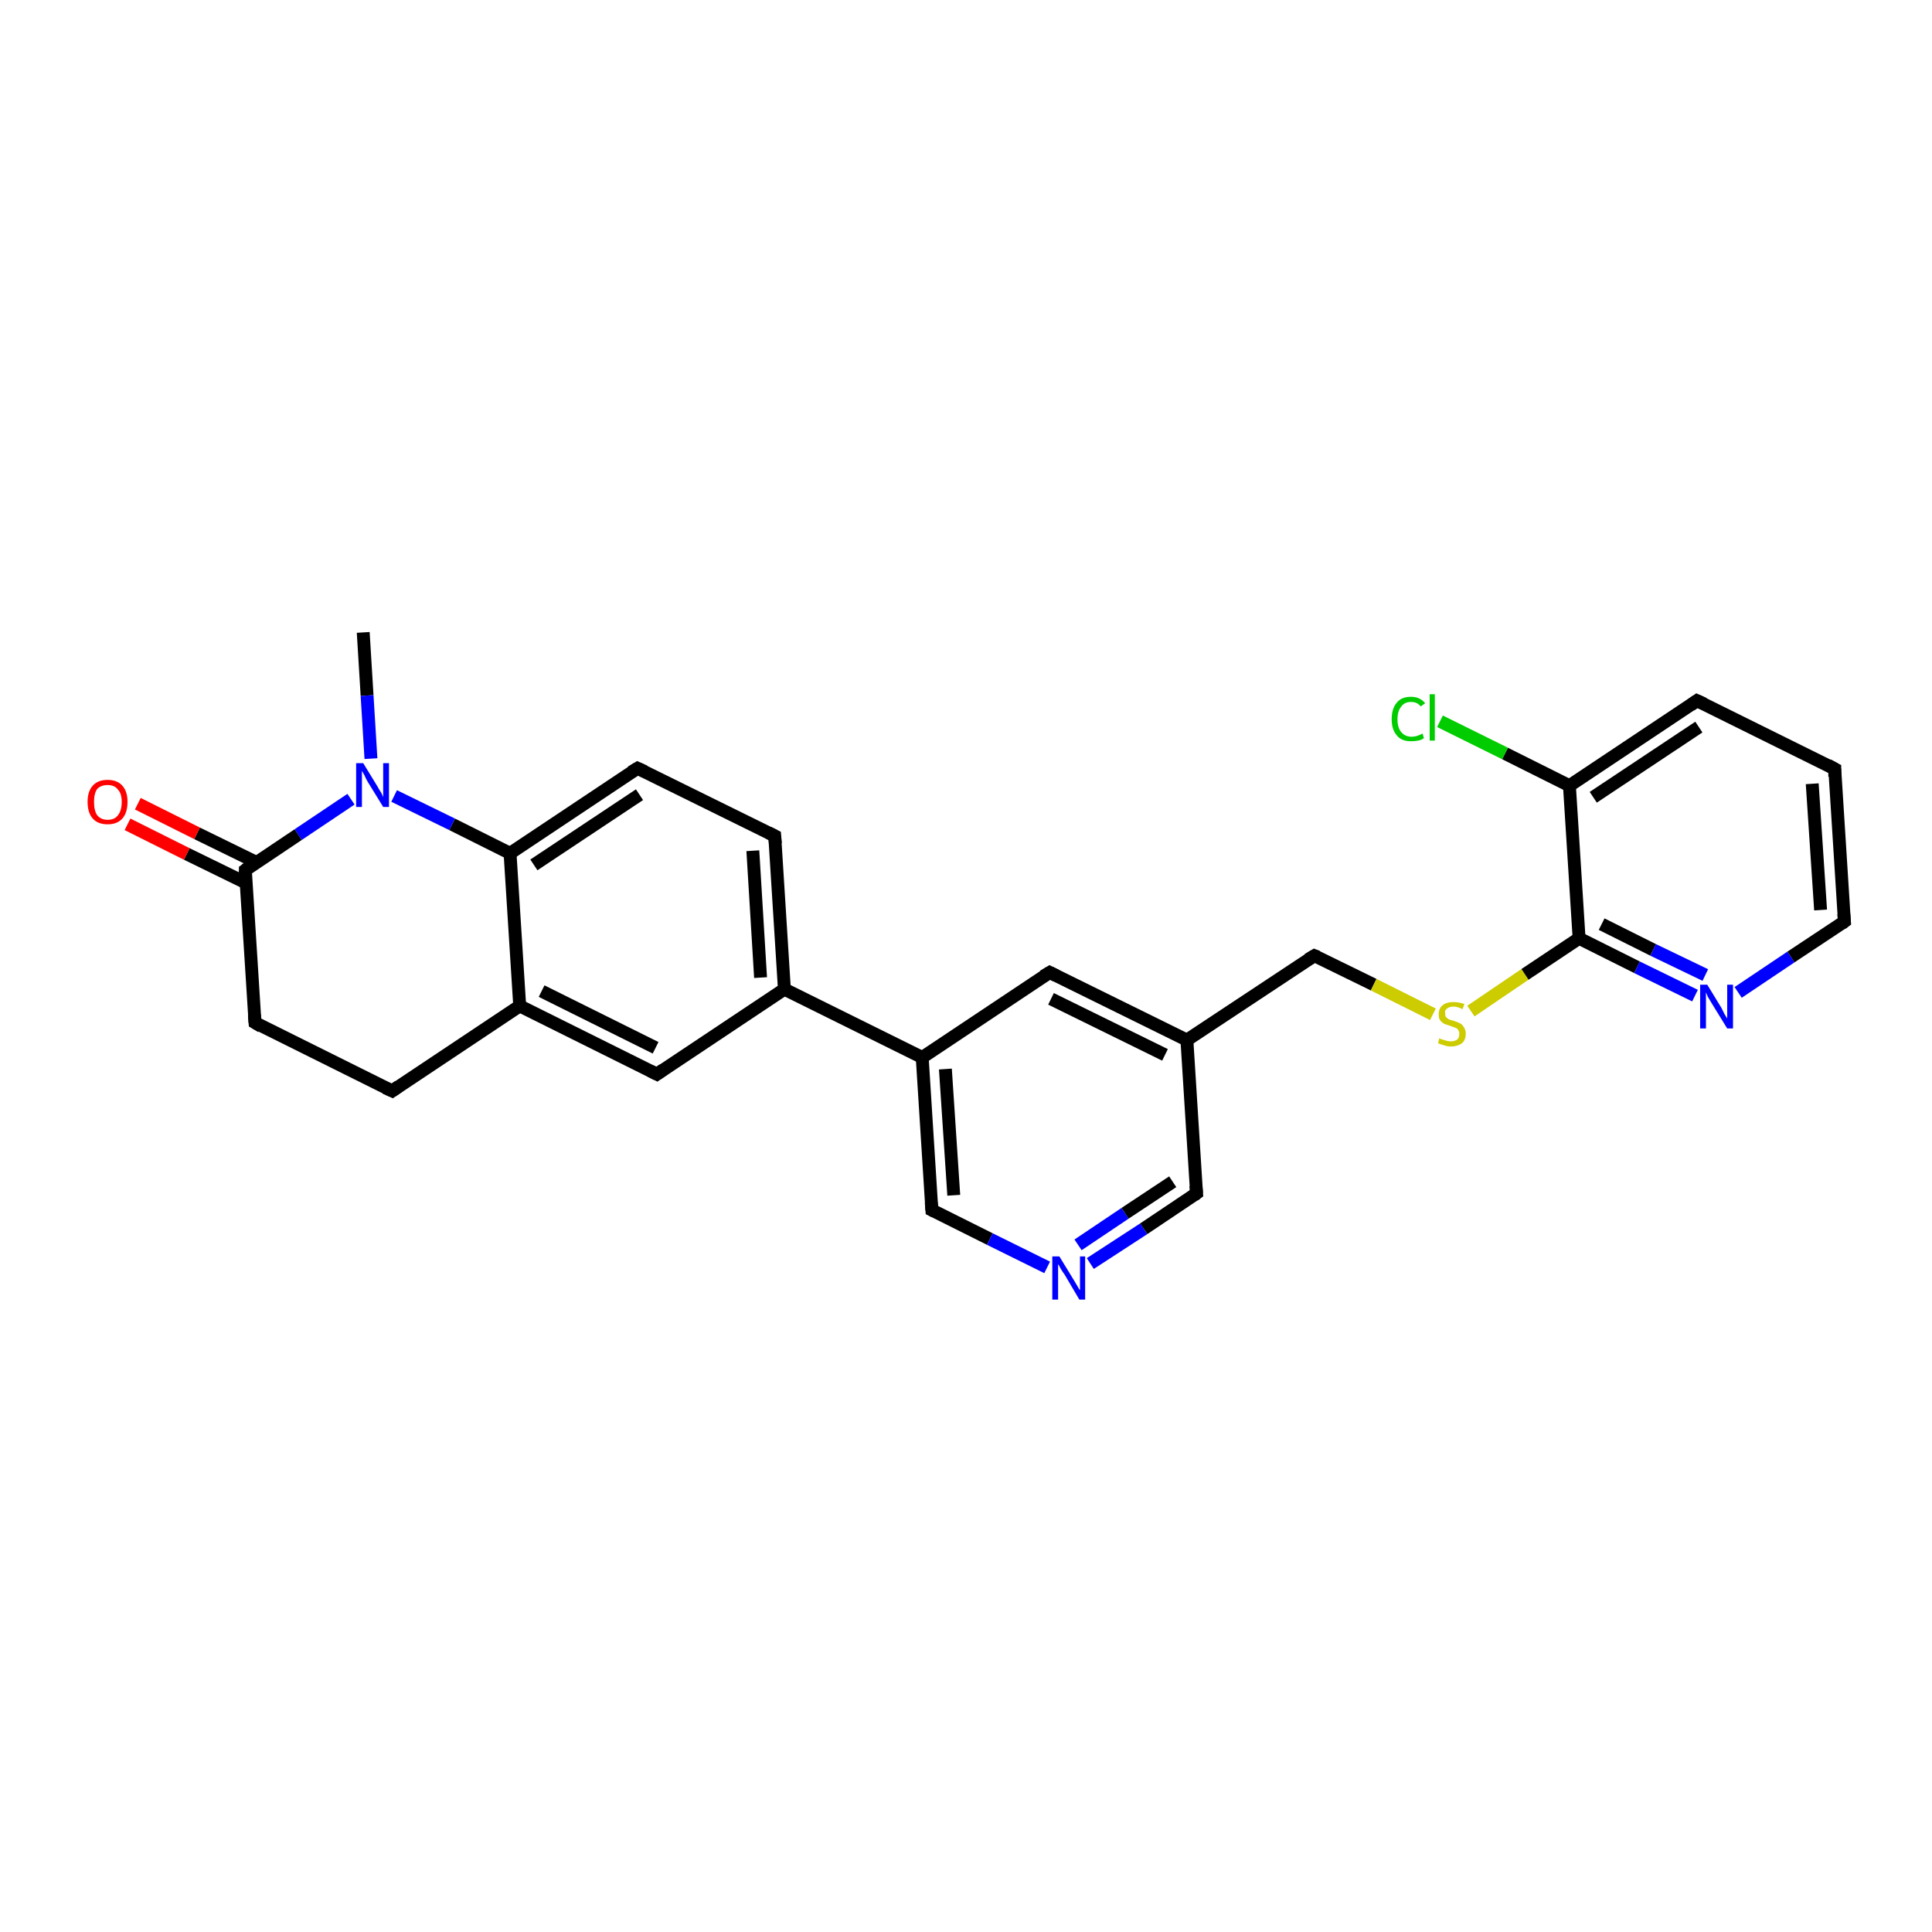 <?xml version='1.0' encoding='iso-8859-1'?>
<svg version='1.1' baseProfile='full'
              xmlns='http://www.w3.org/2000/svg'
                      xmlns:rdkit='http://www.rdkit.org/xml'
                      xmlns:xlink='http://www.w3.org/1999/xlink'
                  xml:space='preserve'
width='300px' height='300px' viewBox='0 0 300 300'>
<!-- END OF HEADER -->
<rect style='opacity:1.0;fill:#FFFFFF;stroke:none' width='300.0' height='300.0' x='0.0' y='0.0'> </rect>
<path class='bond-0 atom-0 atom-1' d='M 56.4,98.2 L 57.0,108.0' style='fill:none;fill-rule:evenodd;stroke:#000000;stroke-width:2.0px;stroke-linecap:butt;stroke-linejoin:miter;stroke-opacity:1' />
<path class='bond-0 atom-0 atom-1' d='M 57.0,108.0 L 57.6,117.8' style='fill:none;fill-rule:evenodd;stroke:#0000FF;stroke-width:2.0px;stroke-linecap:butt;stroke-linejoin:miter;stroke-opacity:1' />
<path class='bond-1 atom-1 atom-2' d='M 54.5,124.1 L 46.3,129.6' style='fill:none;fill-rule:evenodd;stroke:#0000FF;stroke-width:2.0px;stroke-linecap:butt;stroke-linejoin:miter;stroke-opacity:1' />
<path class='bond-1 atom-1 atom-2' d='M 46.3,129.6 L 38.1,135.1' style='fill:none;fill-rule:evenodd;stroke:#000000;stroke-width:2.0px;stroke-linecap:butt;stroke-linejoin:miter;stroke-opacity:1' />
<path class='bond-2 atom-2 atom-3' d='M 39.8,133.9 L 30.6,129.4' style='fill:none;fill-rule:evenodd;stroke:#000000;stroke-width:2.0px;stroke-linecap:butt;stroke-linejoin:miter;stroke-opacity:1' />
<path class='bond-2 atom-2 atom-3' d='M 30.6,129.4 L 21.4,124.8' style='fill:none;fill-rule:evenodd;stroke:#FF0000;stroke-width:2.0px;stroke-linecap:butt;stroke-linejoin:miter;stroke-opacity:1' />
<path class='bond-2 atom-2 atom-3' d='M 38.2,137.1 L 29.0,132.6' style='fill:none;fill-rule:evenodd;stroke:#000000;stroke-width:2.0px;stroke-linecap:butt;stroke-linejoin:miter;stroke-opacity:1' />
<path class='bond-2 atom-2 atom-3' d='M 29.0,132.6 L 19.8,128.0' style='fill:none;fill-rule:evenodd;stroke:#FF0000;stroke-width:2.0px;stroke-linecap:butt;stroke-linejoin:miter;stroke-opacity:1' />
<path class='bond-3 atom-2 atom-4' d='M 38.1,135.1 L 39.6,158.8' style='fill:none;fill-rule:evenodd;stroke:#000000;stroke-width:2.0px;stroke-linecap:butt;stroke-linejoin:miter;stroke-opacity:1' />
<path class='bond-4 atom-4 atom-5' d='M 39.6,158.8 L 60.9,169.4' style='fill:none;fill-rule:evenodd;stroke:#000000;stroke-width:2.0px;stroke-linecap:butt;stroke-linejoin:miter;stroke-opacity:1' />
<path class='bond-5 atom-5 atom-6' d='M 60.9,169.4 L 80.7,156.2' style='fill:none;fill-rule:evenodd;stroke:#000000;stroke-width:2.0px;stroke-linecap:butt;stroke-linejoin:miter;stroke-opacity:1' />
<path class='bond-6 atom-6 atom-7' d='M 80.7,156.2 L 102.0,166.8' style='fill:none;fill-rule:evenodd;stroke:#000000;stroke-width:2.0px;stroke-linecap:butt;stroke-linejoin:miter;stroke-opacity:1' />
<path class='bond-6 atom-6 atom-7' d='M 84.1,153.9 L 101.8,162.7' style='fill:none;fill-rule:evenodd;stroke:#000000;stroke-width:2.0px;stroke-linecap:butt;stroke-linejoin:miter;stroke-opacity:1' />
<path class='bond-7 atom-7 atom-8' d='M 102.0,166.8 L 121.8,153.6' style='fill:none;fill-rule:evenodd;stroke:#000000;stroke-width:2.0px;stroke-linecap:butt;stroke-linejoin:miter;stroke-opacity:1' />
<path class='bond-8 atom-8 atom-9' d='M 121.8,153.6 L 120.3,129.8' style='fill:none;fill-rule:evenodd;stroke:#000000;stroke-width:2.0px;stroke-linecap:butt;stroke-linejoin:miter;stroke-opacity:1' />
<path class='bond-8 atom-8 atom-9' d='M 118.1,151.8 L 116.9,132.1' style='fill:none;fill-rule:evenodd;stroke:#000000;stroke-width:2.0px;stroke-linecap:butt;stroke-linejoin:miter;stroke-opacity:1' />
<path class='bond-9 atom-9 atom-10' d='M 120.3,129.8 L 99.0,119.3' style='fill:none;fill-rule:evenodd;stroke:#000000;stroke-width:2.0px;stroke-linecap:butt;stroke-linejoin:miter;stroke-opacity:1' />
<path class='bond-10 atom-10 atom-11' d='M 99.0,119.3 L 79.2,132.5' style='fill:none;fill-rule:evenodd;stroke:#000000;stroke-width:2.0px;stroke-linecap:butt;stroke-linejoin:miter;stroke-opacity:1' />
<path class='bond-10 atom-10 atom-11' d='M 99.3,123.4 L 82.9,134.3' style='fill:none;fill-rule:evenodd;stroke:#000000;stroke-width:2.0px;stroke-linecap:butt;stroke-linejoin:miter;stroke-opacity:1' />
<path class='bond-11 atom-8 atom-12' d='M 121.8,153.6 L 143.2,164.2' style='fill:none;fill-rule:evenodd;stroke:#000000;stroke-width:2.0px;stroke-linecap:butt;stroke-linejoin:miter;stroke-opacity:1' />
<path class='bond-12 atom-12 atom-13' d='M 143.2,164.2 L 144.7,187.9' style='fill:none;fill-rule:evenodd;stroke:#000000;stroke-width:2.0px;stroke-linecap:butt;stroke-linejoin:miter;stroke-opacity:1' />
<path class='bond-12 atom-12 atom-13' d='M 146.8,166.0 L 148.1,185.6' style='fill:none;fill-rule:evenodd;stroke:#000000;stroke-width:2.0px;stroke-linecap:butt;stroke-linejoin:miter;stroke-opacity:1' />
<path class='bond-13 atom-13 atom-14' d='M 144.7,187.9 L 153.7,192.4' style='fill:none;fill-rule:evenodd;stroke:#000000;stroke-width:2.0px;stroke-linecap:butt;stroke-linejoin:miter;stroke-opacity:1' />
<path class='bond-13 atom-13 atom-14' d='M 153.7,192.4 L 162.6,196.8' style='fill:none;fill-rule:evenodd;stroke:#0000FF;stroke-width:2.0px;stroke-linecap:butt;stroke-linejoin:miter;stroke-opacity:1' />
<path class='bond-14 atom-14 atom-15' d='M 169.3,196.2 L 177.6,190.8' style='fill:none;fill-rule:evenodd;stroke:#0000FF;stroke-width:2.0px;stroke-linecap:butt;stroke-linejoin:miter;stroke-opacity:1' />
<path class='bond-14 atom-14 atom-15' d='M 177.6,190.8 L 185.8,185.3' style='fill:none;fill-rule:evenodd;stroke:#000000;stroke-width:2.0px;stroke-linecap:butt;stroke-linejoin:miter;stroke-opacity:1' />
<path class='bond-14 atom-14 atom-15' d='M 167.4,193.3 L 174.7,188.4' style='fill:none;fill-rule:evenodd;stroke:#0000FF;stroke-width:2.0px;stroke-linecap:butt;stroke-linejoin:miter;stroke-opacity:1' />
<path class='bond-14 atom-14 atom-15' d='M 174.7,188.4 L 182.1,183.5' style='fill:none;fill-rule:evenodd;stroke:#000000;stroke-width:2.0px;stroke-linecap:butt;stroke-linejoin:miter;stroke-opacity:1' />
<path class='bond-15 atom-15 atom-16' d='M 185.8,185.3 L 184.3,161.5' style='fill:none;fill-rule:evenodd;stroke:#000000;stroke-width:2.0px;stroke-linecap:butt;stroke-linejoin:miter;stroke-opacity:1' />
<path class='bond-16 atom-16 atom-17' d='M 184.3,161.5 L 204.1,148.4' style='fill:none;fill-rule:evenodd;stroke:#000000;stroke-width:2.0px;stroke-linecap:butt;stroke-linejoin:miter;stroke-opacity:1' />
<path class='bond-17 atom-17 atom-18' d='M 204.1,148.4 L 213.3,152.9' style='fill:none;fill-rule:evenodd;stroke:#000000;stroke-width:2.0px;stroke-linecap:butt;stroke-linejoin:miter;stroke-opacity:1' />
<path class='bond-17 atom-17 atom-18' d='M 213.3,152.9 L 222.5,157.5' style='fill:none;fill-rule:evenodd;stroke:#CCCC00;stroke-width:2.0px;stroke-linecap:butt;stroke-linejoin:miter;stroke-opacity:1' />
<path class='bond-18 atom-18 atom-19' d='M 228.4,157.0 L 236.8,151.3' style='fill:none;fill-rule:evenodd;stroke:#CCCC00;stroke-width:2.0px;stroke-linecap:butt;stroke-linejoin:miter;stroke-opacity:1' />
<path class='bond-18 atom-18 atom-19' d='M 236.8,151.3 L 245.2,145.7' style='fill:none;fill-rule:evenodd;stroke:#000000;stroke-width:2.0px;stroke-linecap:butt;stroke-linejoin:miter;stroke-opacity:1' />
<path class='bond-19 atom-19 atom-20' d='M 245.2,145.7 L 254.2,150.2' style='fill:none;fill-rule:evenodd;stroke:#000000;stroke-width:2.0px;stroke-linecap:butt;stroke-linejoin:miter;stroke-opacity:1' />
<path class='bond-19 atom-19 atom-20' d='M 254.2,150.2 L 263.2,154.6' style='fill:none;fill-rule:evenodd;stroke:#0000FF;stroke-width:2.0px;stroke-linecap:butt;stroke-linejoin:miter;stroke-opacity:1' />
<path class='bond-19 atom-19 atom-20' d='M 248.7,143.5 L 256.7,147.5' style='fill:none;fill-rule:evenodd;stroke:#000000;stroke-width:2.0px;stroke-linecap:butt;stroke-linejoin:miter;stroke-opacity:1' />
<path class='bond-19 atom-19 atom-20' d='M 256.7,147.5 L 264.8,151.4' style='fill:none;fill-rule:evenodd;stroke:#0000FF;stroke-width:2.0px;stroke-linecap:butt;stroke-linejoin:miter;stroke-opacity:1' />
<path class='bond-20 atom-20 atom-21' d='M 269.9,154.1 L 278.1,148.6' style='fill:none;fill-rule:evenodd;stroke:#0000FF;stroke-width:2.0px;stroke-linecap:butt;stroke-linejoin:miter;stroke-opacity:1' />
<path class='bond-20 atom-20 atom-21' d='M 278.1,148.6 L 286.4,143.1' style='fill:none;fill-rule:evenodd;stroke:#000000;stroke-width:2.0px;stroke-linecap:butt;stroke-linejoin:miter;stroke-opacity:1' />
<path class='bond-21 atom-21 atom-22' d='M 286.4,143.1 L 284.9,119.4' style='fill:none;fill-rule:evenodd;stroke:#000000;stroke-width:2.0px;stroke-linecap:butt;stroke-linejoin:miter;stroke-opacity:1' />
<path class='bond-21 atom-21 atom-22' d='M 282.7,141.3 L 281.4,121.7' style='fill:none;fill-rule:evenodd;stroke:#000000;stroke-width:2.0px;stroke-linecap:butt;stroke-linejoin:miter;stroke-opacity:1' />
<path class='bond-22 atom-22 atom-23' d='M 284.9,119.4 L 263.5,108.8' style='fill:none;fill-rule:evenodd;stroke:#000000;stroke-width:2.0px;stroke-linecap:butt;stroke-linejoin:miter;stroke-opacity:1' />
<path class='bond-23 atom-23 atom-24' d='M 263.5,108.8 L 243.7,122.0' style='fill:none;fill-rule:evenodd;stroke:#000000;stroke-width:2.0px;stroke-linecap:butt;stroke-linejoin:miter;stroke-opacity:1' />
<path class='bond-23 atom-23 atom-24' d='M 263.8,112.9 L 247.4,123.8' style='fill:none;fill-rule:evenodd;stroke:#000000;stroke-width:2.0px;stroke-linecap:butt;stroke-linejoin:miter;stroke-opacity:1' />
<path class='bond-24 atom-24 atom-25' d='M 243.7,122.0 L 233.7,117.0' style='fill:none;fill-rule:evenodd;stroke:#000000;stroke-width:2.0px;stroke-linecap:butt;stroke-linejoin:miter;stroke-opacity:1' />
<path class='bond-24 atom-24 atom-25' d='M 233.7,117.0 L 223.6,112.0' style='fill:none;fill-rule:evenodd;stroke:#00CC00;stroke-width:2.0px;stroke-linecap:butt;stroke-linejoin:miter;stroke-opacity:1' />
<path class='bond-25 atom-16 atom-26' d='M 184.3,161.5 L 163.0,151.0' style='fill:none;fill-rule:evenodd;stroke:#000000;stroke-width:2.0px;stroke-linecap:butt;stroke-linejoin:miter;stroke-opacity:1' />
<path class='bond-25 atom-16 atom-26' d='M 180.9,163.8 L 163.2,155.1' style='fill:none;fill-rule:evenodd;stroke:#000000;stroke-width:2.0px;stroke-linecap:butt;stroke-linejoin:miter;stroke-opacity:1' />
<path class='bond-26 atom-11 atom-1' d='M 79.2,132.5 L 70.2,128.0' style='fill:none;fill-rule:evenodd;stroke:#000000;stroke-width:2.0px;stroke-linecap:butt;stroke-linejoin:miter;stroke-opacity:1' />
<path class='bond-26 atom-11 atom-1' d='M 70.2,128.0 L 61.2,123.6' style='fill:none;fill-rule:evenodd;stroke:#0000FF;stroke-width:2.0px;stroke-linecap:butt;stroke-linejoin:miter;stroke-opacity:1' />
<path class='bond-27 atom-26 atom-12' d='M 163.0,151.0 L 143.2,164.2' style='fill:none;fill-rule:evenodd;stroke:#000000;stroke-width:2.0px;stroke-linecap:butt;stroke-linejoin:miter;stroke-opacity:1' />
<path class='bond-28 atom-11 atom-6' d='M 79.2,132.5 L 80.7,156.2' style='fill:none;fill-rule:evenodd;stroke:#000000;stroke-width:2.0px;stroke-linecap:butt;stroke-linejoin:miter;stroke-opacity:1' />
<path class='bond-29 atom-24 atom-19' d='M 243.7,122.0 L 245.2,145.7' style='fill:none;fill-rule:evenodd;stroke:#000000;stroke-width:2.0px;stroke-linecap:butt;stroke-linejoin:miter;stroke-opacity:1' />
<path d='M 38.5,134.8 L 38.1,135.1 L 38.1,136.3' style='fill:none;stroke:#000000;stroke-width:2.0px;stroke-linecap:butt;stroke-linejoin:miter;stroke-opacity:1;' />
<path d='M 39.5,157.6 L 39.6,158.8 L 40.6,159.4' style='fill:none;stroke:#000000;stroke-width:2.0px;stroke-linecap:butt;stroke-linejoin:miter;stroke-opacity:1;' />
<path d='M 59.8,168.9 L 60.9,169.4 L 61.9,168.7' style='fill:none;stroke:#000000;stroke-width:2.0px;stroke-linecap:butt;stroke-linejoin:miter;stroke-opacity:1;' />
<path d='M 101.0,166.3 L 102.0,166.8 L 103.0,166.1' style='fill:none;stroke:#000000;stroke-width:2.0px;stroke-linecap:butt;stroke-linejoin:miter;stroke-opacity:1;' />
<path d='M 120.4,131.0 L 120.3,129.8 L 119.3,129.3' style='fill:none;stroke:#000000;stroke-width:2.0px;stroke-linecap:butt;stroke-linejoin:miter;stroke-opacity:1;' />
<path d='M 100.1,119.8 L 99.0,119.3 L 98.0,119.9' style='fill:none;stroke:#000000;stroke-width:2.0px;stroke-linecap:butt;stroke-linejoin:miter;stroke-opacity:1;' />
<path d='M 144.6,186.7 L 144.7,187.9 L 145.1,188.1' style='fill:none;stroke:#000000;stroke-width:2.0px;stroke-linecap:butt;stroke-linejoin:miter;stroke-opacity:1;' />
<path d='M 185.4,185.6 L 185.8,185.3 L 185.7,184.1' style='fill:none;stroke:#000000;stroke-width:2.0px;stroke-linecap:butt;stroke-linejoin:miter;stroke-opacity:1;' />
<path d='M 203.1,149.0 L 204.1,148.4 L 204.6,148.6' style='fill:none;stroke:#000000;stroke-width:2.0px;stroke-linecap:butt;stroke-linejoin:miter;stroke-opacity:1;' />
<path d='M 286.0,143.4 L 286.4,143.1 L 286.3,141.9' style='fill:none;stroke:#000000;stroke-width:2.0px;stroke-linecap:butt;stroke-linejoin:miter;stroke-opacity:1;' />
<path d='M 284.9,120.6 L 284.9,119.4 L 283.8,118.8' style='fill:none;stroke:#000000;stroke-width:2.0px;stroke-linecap:butt;stroke-linejoin:miter;stroke-opacity:1;' />
<path d='M 264.6,109.3 L 263.5,108.8 L 262.5,109.5' style='fill:none;stroke:#000000;stroke-width:2.0px;stroke-linecap:butt;stroke-linejoin:miter;stroke-opacity:1;' />
<path d='M 164.0,151.5 L 163.0,151.0 L 162.0,151.6' style='fill:none;stroke:#000000;stroke-width:2.0px;stroke-linecap:butt;stroke-linejoin:miter;stroke-opacity:1;' />
<path class='atom-1' d='M 56.4 118.5
L 58.6 122.1
Q 58.8 122.5, 59.2 123.1
Q 59.5 123.7, 59.5 123.8
L 59.5 118.5
L 60.4 118.5
L 60.4 125.3
L 59.5 125.3
L 57.1 121.4
Q 56.8 120.9, 56.6 120.4
Q 56.3 119.9, 56.2 119.7
L 56.2 125.3
L 55.3 125.3
L 55.3 118.5
L 56.4 118.5
' fill='#0000FF'/>
<path class='atom-3' d='M 13.6 124.5
Q 13.6 122.9, 14.4 122.0
Q 15.2 121.1, 16.7 121.1
Q 18.2 121.1, 19.0 122.0
Q 19.8 122.9, 19.8 124.5
Q 19.8 126.2, 19.0 127.1
Q 18.2 128.0, 16.7 128.0
Q 15.2 128.0, 14.4 127.1
Q 13.6 126.2, 13.6 124.5
M 16.7 127.3
Q 17.8 127.3, 18.3 126.6
Q 18.9 125.9, 18.9 124.5
Q 18.9 123.2, 18.3 122.6
Q 17.8 121.9, 16.7 121.9
Q 15.7 121.9, 15.1 122.5
Q 14.6 123.2, 14.6 124.5
Q 14.6 125.9, 15.1 126.6
Q 15.7 127.3, 16.7 127.3
' fill='#FF0000'/>
<path class='atom-14' d='M 164.5 195.1
L 166.7 198.7
Q 166.9 199.0, 167.3 199.7
Q 167.6 200.3, 167.7 200.3
L 167.7 195.1
L 168.5 195.1
L 168.5 201.8
L 167.6 201.8
L 165.3 197.9
Q 165.0 197.5, 164.7 197.0
Q 164.4 196.4, 164.3 196.3
L 164.3 201.8
L 163.4 201.8
L 163.4 195.1
L 164.5 195.1
' fill='#0000FF'/>
<path class='atom-18' d='M 223.5 161.2
Q 223.6 161.3, 223.9 161.4
Q 224.2 161.5, 224.6 161.6
Q 224.9 161.7, 225.3 161.7
Q 225.9 161.7, 226.3 161.4
Q 226.6 161.1, 226.6 160.5
Q 226.6 160.2, 226.4 159.9
Q 226.3 159.7, 226.0 159.6
Q 225.7 159.5, 225.2 159.3
Q 224.6 159.1, 224.3 159.0
Q 223.9 158.8, 223.6 158.4
Q 223.4 158.1, 223.4 157.5
Q 223.4 156.6, 224.0 156.1
Q 224.6 155.6, 225.7 155.6
Q 226.5 155.6, 227.4 155.9
L 227.1 156.7
Q 226.3 156.3, 225.7 156.3
Q 225.1 156.3, 224.7 156.6
Q 224.3 156.9, 224.4 157.3
Q 224.4 157.7, 224.5 157.9
Q 224.7 158.1, 225.0 158.3
Q 225.3 158.4, 225.7 158.5
Q 226.3 158.7, 226.7 158.9
Q 227.1 159.1, 227.3 159.5
Q 227.6 159.9, 227.6 160.5
Q 227.6 161.5, 227.0 162.0
Q 226.3 162.5, 225.3 162.5
Q 224.7 162.5, 224.2 162.3
Q 223.8 162.2, 223.3 162.0
L 223.5 161.2
' fill='#CCCC00'/>
<path class='atom-20' d='M 265.1 152.9
L 267.3 156.5
Q 267.5 156.9, 267.8 157.5
Q 268.2 158.1, 268.2 158.2
L 268.2 152.9
L 269.1 152.9
L 269.1 159.7
L 268.2 159.7
L 265.8 155.8
Q 265.5 155.3, 265.2 154.8
Q 265.0 154.3, 264.9 154.1
L 264.9 159.7
L 264.0 159.7
L 264.0 152.9
L 265.1 152.9
' fill='#0000FF'/>
<path class='atom-25' d='M 216.1 111.7
Q 216.1 110.0, 216.9 109.1
Q 217.6 108.2, 219.1 108.2
Q 220.5 108.2, 221.3 109.2
L 220.6 109.7
Q 220.1 109.0, 219.1 109.0
Q 218.1 109.0, 217.6 109.7
Q 217.0 110.4, 217.0 111.7
Q 217.0 113.0, 217.6 113.7
Q 218.2 114.4, 219.2 114.4
Q 220.0 114.4, 220.9 113.9
L 221.1 114.6
Q 220.8 114.9, 220.2 115.0
Q 219.7 115.1, 219.1 115.1
Q 217.6 115.1, 216.9 114.2
Q 216.1 113.3, 216.1 111.7
' fill='#00CC00'/>
<path class='atom-25' d='M 222.0 107.8
L 222.8 107.8
L 222.8 115.0
L 222.0 115.0
L 222.0 107.8
' fill='#00CC00'/>
</svg>
